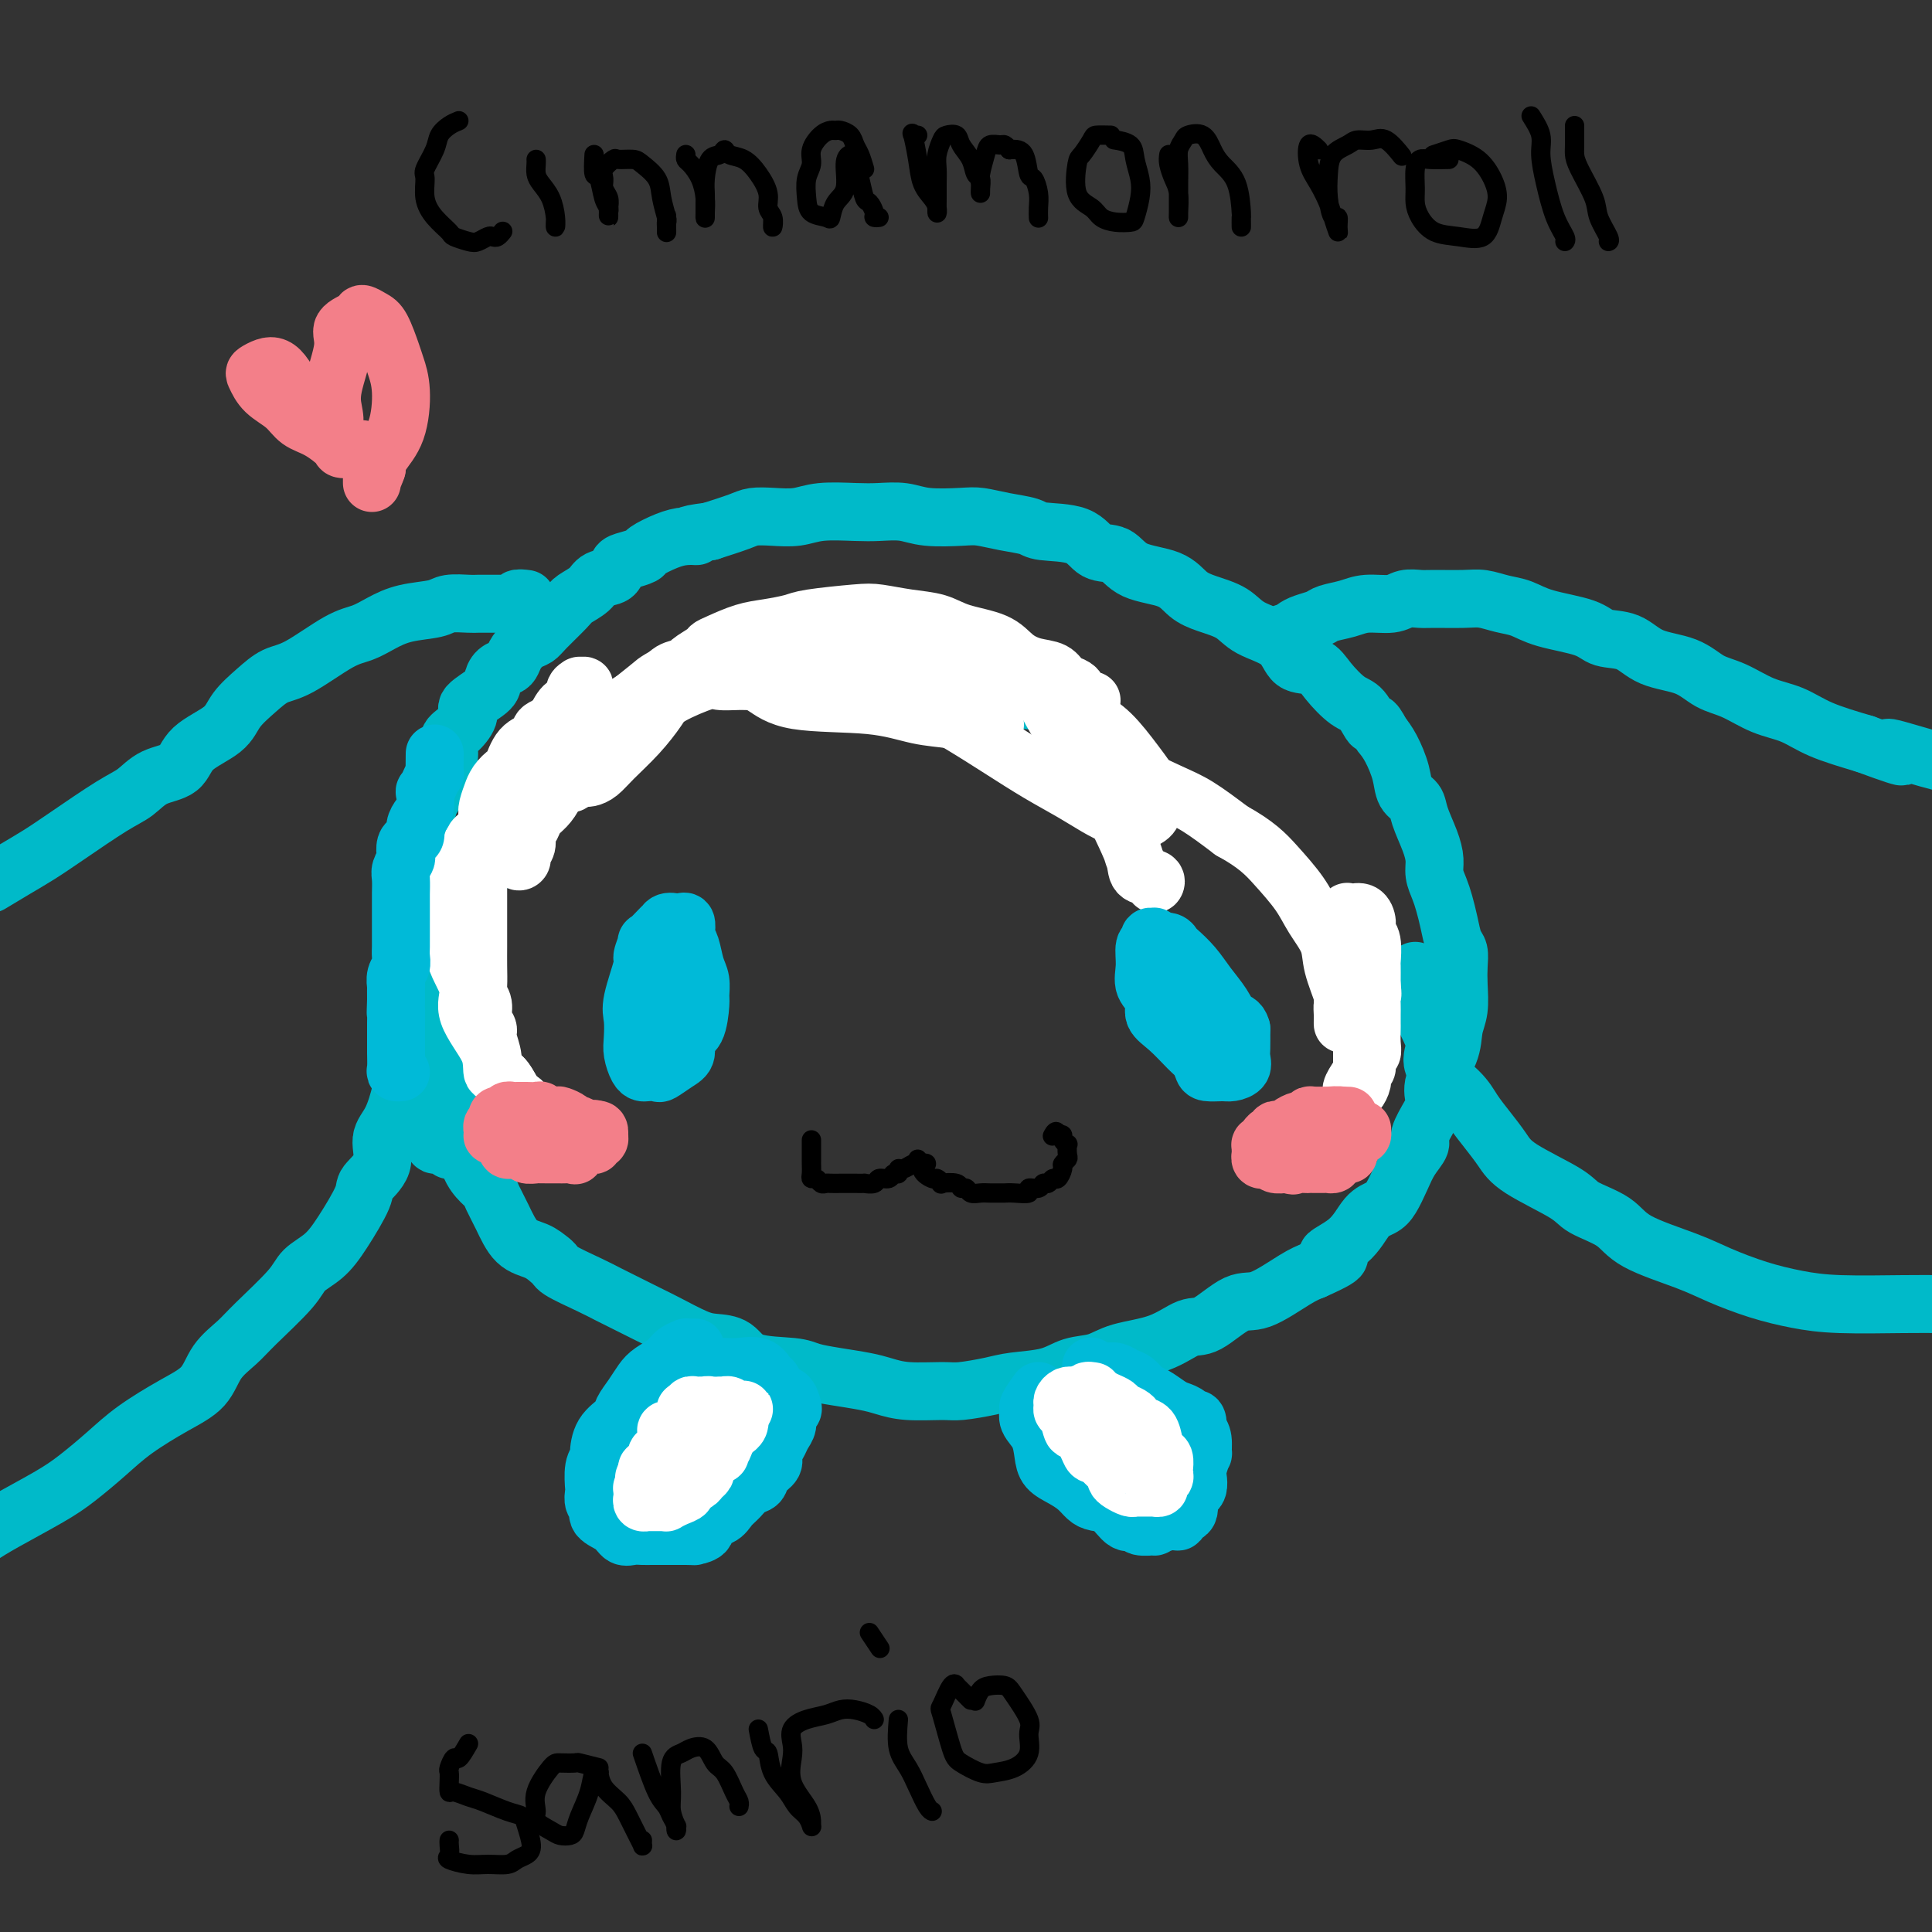 <svg viewBox='0 0 400 400' version='1.1' xmlns='http://www.w3.org/2000/svg' xmlns:xlink='http://www.w3.org/1999/xlink'><rect x="0" y="0" width="400" height="400" fill="#333333" stroke="none"/><g fill='none' stroke='#00BAC9' stroke-width='12' stroke-linecap='round' stroke-linejoin='round'><path d='M213,145c-1.648,-1.292 -3.295,-2.584 -4,-3c-0.705,-0.416 -0.466,0.042 -1,0c-0.534,-0.042 -1.841,-0.586 -3,-1c-1.159,-0.414 -2.169,-0.699 -3,-1c-0.831,-0.301 -1.482,-0.620 -2,-1c-0.518,-0.380 -0.904,-0.823 -2,-1c-1.096,-0.177 -2.903,-0.089 -4,0c-1.097,0.089 -1.484,0.177 -2,0c-0.516,-0.177 -1.163,-0.621 -2,-1c-0.837,-0.379 -1.866,-0.694 -3,-1c-1.134,-0.306 -2.374,-0.604 -3,-1c-0.626,-0.396 -0.637,-0.889 -2,-1c-1.363,-0.111 -4.079,0.159 -6,0c-1.921,-0.159 -3.048,-0.748 -4,-1c-0.952,-0.252 -1.728,-0.169 -4,0c-2.272,0.169 -6.039,0.423 -8,1c-1.961,0.577 -2.117,1.477 -3,2c-0.883,0.523 -2.494,0.669 -4,1c-1.506,0.331 -2.907,0.846 -4,1c-1.093,0.154 -1.878,-0.054 -3,0c-1.122,0.054 -2.580,0.371 -4,1c-1.420,0.629 -2.800,1.572 -4,2c-1.200,0.428 -2.218,0.341 -3,1c-0.782,0.659 -1.328,2.063 -2,3c-0.672,0.937 -1.469,1.406 -3,2c-1.531,0.594 -3.797,1.314 -5,2c-1.203,0.686 -1.344,1.339 -2,2c-0.656,0.661 -1.828,1.331 -3,2'/><path d='M120,153c-3.733,2.529 -2.064,1.851 -2,2c0.064,0.149 -1.477,1.123 -3,2c-1.523,0.877 -3.028,1.655 -4,3c-0.972,1.345 -1.412,3.255 -2,4c-0.588,0.745 -1.322,0.324 -2,1c-0.678,0.676 -1.298,2.449 -2,4c-0.702,1.551 -1.487,2.880 -2,4c-0.513,1.120 -0.753,2.030 -1,3c-0.247,0.970 -0.500,2.001 -1,3c-0.500,0.999 -1.247,1.968 -2,3c-0.753,1.032 -1.512,2.127 -2,4c-0.488,1.873 -0.705,4.523 -1,6c-0.295,1.477 -0.667,1.782 -1,3c-0.333,1.218 -0.625,3.350 -1,5c-0.375,1.650 -0.832,2.817 -1,4c-0.168,1.183 -0.046,2.382 0,4c0.046,1.618 0.016,3.654 0,5c-0.016,1.346 -0.017,2.001 0,3c0.017,0.999 0.051,2.342 0,4c-0.051,1.658 -0.187,3.633 0,5c0.187,1.367 0.697,2.127 1,3c0.303,0.873 0.400,1.858 1,3c0.600,1.142 1.704,2.440 2,4c0.296,1.560 -0.217,3.381 0,5c0.217,1.619 1.162,3.036 2,4c0.838,0.964 1.568,1.476 2,2c0.432,0.524 0.566,1.060 1,2c0.434,0.940 1.168,2.283 2,4c0.832,1.717 1.762,3.808 3,5c1.238,1.192 2.782,1.483 4,2c1.218,0.517 2.109,1.258 3,2'/><path d='M114,261c1.223,0.915 0.781,1.204 2,2c1.219,0.796 4.098,2.099 6,3c1.902,0.901 2.827,1.401 4,2c1.173,0.599 2.595,1.299 4,2c1.405,0.701 2.792,1.404 4,2c1.208,0.596 2.237,1.084 4,2c1.763,0.916 4.261,2.259 6,3c1.739,0.741 2.719,0.881 4,1c1.281,0.119 2.865,0.217 4,1c1.135,0.783 1.822,2.251 4,3c2.178,0.749 5.845,0.778 8,1c2.155,0.222 2.796,0.638 4,1c1.204,0.362 2.969,0.671 5,1c2.031,0.329 4.326,0.677 6,1c1.674,0.323 2.727,0.619 4,1c1.273,0.381 2.767,0.845 5,1c2.233,0.155 5.206,0.001 7,0c1.794,-0.001 2.411,0.150 4,0c1.589,-0.150 4.150,-0.603 6,-1c1.850,-0.397 2.987,-0.740 5,-1c2.013,-0.260 4.900,-0.438 7,-1c2.100,-0.562 3.412,-1.507 5,-2c1.588,-0.493 3.451,-0.535 5,-1c1.549,-0.465 2.784,-1.355 5,-2c2.216,-0.645 5.412,-1.045 8,-2c2.588,-0.955 4.569,-2.465 6,-3c1.431,-0.535 2.312,-0.094 4,-1c1.688,-0.906 4.185,-3.160 6,-4c1.815,-0.840 2.950,-0.264 5,-1c2.050,-0.736 5.014,-2.782 7,-4c1.986,-1.218 2.993,-1.609 4,-2'/><path d='M272,263c8.999,-3.975 3.997,-2.912 3,-3c-0.997,-0.088 2.012,-1.328 4,-3c1.988,-1.672 2.955,-3.777 4,-5c1.045,-1.223 2.169,-1.564 3,-2c0.831,-0.436 1.370,-0.969 2,-2c0.630,-1.031 1.352,-2.562 2,-4c0.648,-1.438 1.222,-2.782 2,-4c0.778,-1.218 1.761,-2.308 2,-3c0.239,-0.692 -0.265,-0.985 0,-2c0.265,-1.015 1.299,-2.754 2,-4c0.701,-1.246 1.067,-2.001 1,-3c-0.067,-0.999 -0.568,-2.241 0,-4c0.568,-1.759 2.205,-4.035 3,-6c0.795,-1.965 0.750,-3.619 1,-5c0.250,-1.381 0.796,-2.490 1,-4c0.204,-1.510 0.066,-3.421 0,-5c-0.066,-1.579 -0.059,-2.824 0,-4c0.059,-1.176 0.171,-2.282 0,-3c-0.171,-0.718 -0.624,-1.049 -1,-2c-0.376,-0.951 -0.675,-2.522 -1,-4c-0.325,-1.478 -0.678,-2.862 -1,-4c-0.322,-1.138 -0.615,-2.030 -1,-3c-0.385,-0.970 -0.861,-2.017 -1,-3c-0.139,-0.983 0.061,-1.900 0,-3c-0.061,-1.100 -0.383,-2.382 -1,-4c-0.617,-1.618 -1.530,-3.570 -2,-5c-0.470,-1.430 -0.496,-2.336 -1,-3c-0.504,-0.664 -1.486,-1.085 -2,-2c-0.514,-0.915 -0.562,-2.323 -1,-4c-0.438,-1.677 -1.268,-3.622 -2,-5c-0.732,-1.378 -1.366,-2.189 -2,-3'/><path d='M286,152c-1.912,-3.693 -1.693,-1.925 -2,-2c-0.307,-0.075 -1.139,-1.992 -2,-3c-0.861,-1.008 -1.750,-1.106 -3,-2c-1.250,-0.894 -2.862,-2.584 -4,-4c-1.138,-1.416 -1.800,-2.557 -3,-3c-1.200,-0.443 -2.936,-0.188 -4,-1c-1.064,-0.812 -1.457,-2.692 -3,-4c-1.543,-1.308 -4.236,-2.045 -6,-3c-1.764,-0.955 -2.597,-2.127 -4,-3c-1.403,-0.873 -3.375,-1.446 -5,-2c-1.625,-0.554 -2.903,-1.088 -4,-2c-1.097,-0.912 -2.011,-2.202 -4,-3c-1.989,-0.798 -5.051,-1.103 -7,-2c-1.949,-0.897 -2.785,-2.387 -4,-3c-1.215,-0.613 -2.809,-0.349 -4,-1c-1.191,-0.651 -1.978,-2.217 -4,-3c-2.022,-0.783 -5.279,-0.785 -7,-1c-1.721,-0.215 -1.905,-0.645 -3,-1c-1.095,-0.355 -3.099,-0.635 -5,-1c-1.901,-0.365 -3.698,-0.816 -5,-1c-1.302,-0.184 -2.109,-0.102 -4,0c-1.891,0.102 -4.865,0.222 -7,0c-2.135,-0.222 -3.431,-0.788 -5,-1c-1.569,-0.212 -3.413,-0.071 -5,0c-1.587,0.071 -2.918,0.071 -5,0c-2.082,-0.071 -4.915,-0.213 -7,0c-2.085,0.213 -3.423,0.781 -5,1c-1.577,0.219 -3.392,0.090 -5,0c-1.608,-0.090 -3.010,-0.140 -4,0c-0.990,0.140 -1.569,0.468 -3,1c-1.431,0.532 -3.716,1.266 -6,2'/><path d='M147,110c-6.794,0.854 -3.779,0.988 -3,1c0.779,0.012 -0.676,-0.099 -2,0c-1.324,0.099 -2.516,0.407 -4,1c-1.484,0.593 -3.260,1.472 -4,2c-0.740,0.528 -0.443,0.704 -1,1c-0.557,0.296 -1.968,0.712 -3,1c-1.032,0.288 -1.684,0.448 -2,1c-0.316,0.552 -0.295,1.497 -1,2c-0.705,0.503 -2.136,0.565 -3,1c-0.864,0.435 -1.162,1.244 -2,2c-0.838,0.756 -2.216,1.459 -3,2c-0.784,0.541 -0.973,0.921 -2,2c-1.027,1.079 -2.891,2.856 -4,4c-1.109,1.144 -1.462,1.655 -2,2c-0.538,0.345 -1.261,0.525 -2,1c-0.739,0.475 -1.494,1.244 -2,2c-0.506,0.756 -0.762,1.500 -1,2c-0.238,0.500 -0.457,0.757 -1,1c-0.543,0.243 -1.408,0.473 -2,1c-0.592,0.527 -0.910,1.353 -1,2c-0.090,0.647 0.049,1.117 -1,2c-1.049,0.883 -3.286,2.179 -4,3c-0.714,0.821 0.094,1.169 0,2c-0.094,0.831 -1.091,2.147 -2,3c-0.909,0.853 -1.731,1.244 -2,2c-0.269,0.756 0.016,1.878 0,3c-0.016,1.122 -0.333,2.245 -1,3c-0.667,0.755 -1.684,1.140 -2,2c-0.316,0.860 0.069,2.193 0,3c-0.069,0.807 -0.591,1.088 -1,2c-0.409,0.912 -0.704,2.456 -1,4'/><path d='M88,170c-0.726,3.227 -0.041,2.794 0,3c0.041,0.206 -0.563,1.051 -1,2c-0.437,0.949 -0.705,2.002 -1,3c-0.295,0.998 -0.615,1.942 -1,3c-0.385,1.058 -0.836,2.230 -1,3c-0.164,0.770 -0.043,1.136 0,2c0.043,0.864 0.008,2.225 0,3c-0.008,0.775 0.012,0.963 0,2c-0.012,1.037 -0.055,2.922 0,4c0.055,1.078 0.210,1.350 0,2c-0.210,0.650 -0.785,1.678 -1,3c-0.215,1.322 -0.071,2.939 0,4c0.071,1.061 0.070,1.568 0,2c-0.070,0.432 -0.207,0.789 0,2c0.207,1.211 0.759,3.274 1,5c0.241,1.726 0.173,3.113 0,4c-0.173,0.887 -0.449,1.272 0,2c0.449,0.728 1.622,1.799 2,3c0.378,1.201 -0.040,2.532 0,3c0.040,0.468 0.537,0.072 1,1c0.463,0.928 0.893,3.181 1,4c0.107,0.819 -0.108,0.204 0,1c0.108,0.796 0.541,3.001 1,4c0.459,0.999 0.946,0.790 1,1c0.054,0.210 -0.326,0.840 0,1c0.326,0.160 1.357,-0.149 2,0c0.643,0.149 0.898,0.757 1,1c0.102,0.243 0.051,0.122 0,0'/><path d='M109,124c-0.869,-0.113 -1.738,-0.227 -2,0c-0.262,0.227 0.083,0.793 0,1c-0.083,0.207 -0.593,0.055 -1,0c-0.407,-0.055 -0.712,-0.015 -1,0c-0.288,0.015 -0.560,0.003 -1,0c-0.440,-0.003 -1.049,0.002 -2,0c-0.951,-0.002 -2.245,-0.012 -3,0c-0.755,0.012 -0.971,0.048 -2,0c-1.029,-0.048 -2.872,-0.178 -4,0c-1.128,0.178 -1.540,0.663 -3,1c-1.460,0.337 -3.969,0.524 -6,1c-2.031,0.476 -3.586,1.239 -5,2c-1.414,0.761 -2.688,1.518 -4,2c-1.312,0.482 -2.663,0.687 -5,2c-2.337,1.313 -5.662,3.733 -8,5c-2.338,1.267 -3.691,1.380 -5,2c-1.309,0.620 -2.575,1.745 -4,3c-1.425,1.255 -3.010,2.639 -4,4c-0.990,1.361 -1.384,2.700 -3,4c-1.616,1.300 -4.454,2.561 -6,4c-1.546,1.439 -1.798,3.056 -3,4c-1.202,0.944 -3.352,1.214 -5,2c-1.648,0.786 -2.792,2.086 -4,3c-1.208,0.914 -2.478,1.441 -5,3c-2.522,1.559 -6.294,4.150 -9,6c-2.706,1.850 -4.344,2.960 -6,4c-1.656,1.040 -3.330,2.012 -5,3c-1.670,0.988 -3.335,1.994 -5,3'/><path d='M87,209c-0.446,1.644 -0.892,3.287 -1,4c-0.108,0.713 0.124,0.494 0,1c-0.124,0.506 -0.602,1.736 -1,3c-0.398,1.264 -0.717,2.560 -1,4c-0.283,1.440 -0.532,3.023 -1,5c-0.468,1.977 -1.156,4.349 -2,6c-0.844,1.651 -1.846,2.580 -2,4c-0.154,1.420 0.540,3.332 0,5c-0.540,1.668 -2.312,3.093 -3,4c-0.688,0.907 -0.291,1.296 -1,3c-0.709,1.704 -2.525,4.725 -4,7c-1.475,2.275 -2.609,3.805 -4,5c-1.391,1.195 -3.037,2.054 -4,3c-0.963,0.946 -1.242,1.978 -3,4c-1.758,2.022 -4.995,5.032 -7,7c-2.005,1.968 -2.780,2.892 -4,4c-1.220,1.108 -2.887,2.399 -4,4c-1.113,1.601 -1.672,3.513 -3,5c-1.328,1.487 -3.424,2.549 -6,4c-2.576,1.451 -5.630,3.291 -8,5c-2.370,1.709 -4.055,3.287 -6,5c-1.945,1.713 -4.150,3.562 -6,5c-1.850,1.438 -3.344,2.464 -6,4c-2.656,1.536 -6.473,3.582 -9,5c-2.527,1.418 -3.763,2.209 -5,3'/><path d='M266,131c-0.093,0.512 -0.187,1.024 0,1c0.187,-0.024 0.653,-0.584 1,-1c0.347,-0.416 0.574,-0.689 1,-1c0.426,-0.311 1.049,-0.662 2,-1c0.951,-0.338 2.229,-0.664 3,-1c0.771,-0.336 1.035,-0.682 2,-1c0.965,-0.318 2.632,-0.607 4,-1c1.368,-0.393 2.435,-0.890 4,-1c1.565,-0.110 3.626,0.167 5,0c1.374,-0.167 2.061,-0.778 3,-1c0.939,-0.222 2.130,-0.056 3,0c0.870,0.056 1.418,0.003 3,0c1.582,-0.003 4.197,0.044 6,0c1.803,-0.044 2.794,-0.178 4,0c1.206,0.178 2.628,0.668 4,1c1.372,0.332 2.695,0.507 4,1c1.305,0.493 2.593,1.305 5,2c2.407,0.695 5.931,1.273 8,2c2.069,0.727 2.681,1.602 4,2c1.319,0.398 3.345,0.318 5,1c1.655,0.682 2.941,2.126 5,3c2.059,0.874 4.892,1.178 7,2c2.108,0.822 3.491,2.163 5,3c1.509,0.837 3.145,1.172 5,2c1.855,0.828 3.930,2.150 6,3c2.070,0.850 4.134,1.229 6,2c1.866,0.771 3.533,1.935 6,3c2.467,1.065 5.733,2.033 9,3'/><path d='M386,154c13.024,4.786 6.083,1.750 5,1c-1.083,-0.750 3.690,0.786 8,2c4.310,1.214 8.155,2.107 12,3'/><path d='M293,201c0.034,1.244 0.068,2.489 0,3c-0.068,0.511 -0.238,0.289 0,0c0.238,-0.289 0.882,-0.645 1,0c0.118,0.645 -0.292,2.290 0,4c0.292,1.710 1.285,3.486 2,5c0.715,1.514 1.153,2.768 1,4c-0.153,1.232 -0.897,2.444 0,4c0.897,1.556 3.434,3.457 5,5c1.566,1.543 2.160,2.727 3,4c0.840,1.273 1.926,2.634 3,4c1.074,1.366 2.136,2.738 3,4c0.864,1.262 1.530,2.413 4,4c2.470,1.587 6.743,3.611 9,5c2.257,1.389 2.498,2.142 4,3c1.502,0.858 4.265,1.819 6,3c1.735,1.181 2.443,2.582 5,4c2.557,1.418 6.963,2.853 10,4c3.037,1.147 4.705,2.006 7,3c2.295,0.994 5.217,2.123 8,3c2.783,0.877 5.426,1.503 8,2c2.574,0.497 5.078,0.865 9,1c3.922,0.135 9.264,0.039 13,0c3.736,-0.039 5.868,-0.019 8,0'/></g>
<g fill='none' stroke='#FFFFFF' stroke-width='12' stroke-linecap='round' stroke-linejoin='round'><path d='M226,145c-1.285,-0.336 -2.569,-0.671 -3,-1c-0.431,-0.329 -0.008,-0.651 0,-1c0.008,-0.349 -0.399,-0.725 -1,-1c-0.601,-0.275 -1.396,-0.448 -2,-1c-0.604,-0.552 -1.018,-1.485 -2,-2c-0.982,-0.515 -2.533,-0.614 -4,-1c-1.467,-0.386 -2.852,-1.059 -4,-2c-1.148,-0.941 -2.061,-2.151 -4,-3c-1.939,-0.849 -4.905,-1.339 -7,-2c-2.095,-0.661 -3.321,-1.495 -5,-2c-1.679,-0.505 -3.812,-0.682 -6,-1c-2.188,-0.318 -4.429,-0.775 -6,-1c-1.571,-0.225 -2.470,-0.216 -5,0c-2.530,0.216 -6.691,0.639 -9,1c-2.309,0.361 -2.766,0.660 -4,1c-1.234,0.340 -3.246,0.720 -5,1c-1.754,0.280 -3.252,0.460 -5,1c-1.748,0.540 -3.748,1.440 -5,2c-1.252,0.560 -1.757,0.779 -2,1c-0.243,0.221 -0.225,0.444 -1,1c-0.775,0.556 -2.343,1.443 -3,2c-0.657,0.557 -0.403,0.782 -1,1c-0.597,0.218 -2.047,0.429 -3,1c-0.953,0.571 -1.411,1.501 -2,2c-0.589,0.499 -1.310,0.567 -2,1c-0.690,0.433 -1.350,1.229 -2,2c-0.650,0.771 -1.290,1.515 -2,2c-0.710,0.485 -1.488,0.710 -2,1c-0.512,0.290 -0.756,0.645 -1,1'/><path d='M128,148c-3.318,2.242 -1.112,0.348 -1,0c0.112,-0.348 -1.871,0.849 -3,2c-1.129,1.151 -1.405,2.254 -2,3c-0.595,0.746 -1.510,1.134 -2,2c-0.490,0.866 -0.555,2.210 -1,3c-0.445,0.790 -1.271,1.027 -2,2c-0.729,0.973 -1.362,2.684 -2,4c-0.638,1.316 -1.280,2.239 -2,3c-0.720,0.761 -1.517,1.359 -2,2c-0.483,0.641 -0.650,1.323 -1,2c-0.350,0.677 -0.882,1.347 -1,2c-0.118,0.653 0.177,1.288 0,2c-0.177,0.712 -0.825,1.500 -1,2c-0.175,0.500 0.124,0.710 0,1c-0.124,0.290 -0.672,0.658 -1,0c-0.328,-0.658 -0.436,-2.343 0,-4c0.436,-1.657 1.418,-3.287 2,-5c0.582,-1.713 0.765,-3.508 1,-5c0.235,-1.492 0.520,-2.679 1,-4c0.480,-1.321 1.153,-2.774 2,-5c0.847,-2.226 1.869,-5.223 3,-7c1.131,-1.777 2.371,-2.333 3,-3c0.629,-0.667 0.648,-1.445 1,-2c0.352,-0.555 1.038,-0.888 1,-1c-0.038,-0.112 -0.801,-0.004 -1,0c-0.199,0.004 0.165,-0.096 0,0c-0.165,0.096 -0.859,0.386 -1,1c-0.141,0.614 0.270,1.550 0,2c-0.270,0.450 -1.220,0.414 -2,1c-0.780,0.586 -1.390,1.793 -2,3'/><path d='M115,149c-1.588,1.430 -2.557,1.506 -3,2c-0.443,0.494 -0.360,1.406 -1,2c-0.640,0.594 -2.004,0.871 -3,2c-0.996,1.129 -1.625,3.109 -2,4c-0.375,0.891 -0.497,0.694 -1,1c-0.503,0.306 -1.389,1.117 -2,2c-0.611,0.883 -0.948,1.838 -1,2c-0.052,0.162 0.179,-0.468 0,0c-0.179,0.468 -0.770,2.035 -1,3c-0.230,0.965 -0.100,1.330 0,2c0.100,0.670 0.170,1.647 0,3c-0.170,1.353 -0.582,3.083 -1,4c-0.418,0.917 -0.844,1.019 -1,2c-0.156,0.981 -0.042,2.839 0,4c0.042,1.161 0.011,1.626 0,2c-0.011,0.374 -0.003,0.658 0,2c0.003,1.342 0.001,3.742 0,5c-0.001,1.258 -0.001,1.373 0,2c0.001,0.627 0.004,1.767 0,3c-0.004,1.233 -0.016,2.561 0,4c0.016,1.439 0.061,2.991 0,4c-0.061,1.009 -0.228,1.476 0,2c0.228,0.524 0.850,1.105 1,2c0.150,0.895 -0.172,2.103 0,3c0.172,0.897 0.837,1.481 1,2c0.163,0.519 -0.175,0.972 0,2c0.175,1.028 0.862,2.632 1,4c0.138,1.368 -0.272,2.501 0,3c0.272,0.499 1.227,0.365 2,1c0.773,0.635 1.364,2.039 2,3c0.636,0.961 1.318,1.481 2,2'/><path d='M108,228c1.029,1.352 0.603,1.734 1,2c0.397,0.266 1.617,0.418 2,1c0.383,0.582 -0.071,1.594 0,2c0.071,0.406 0.668,0.205 1,0c0.332,-0.205 0.399,-0.415 0,-1c-0.399,-0.585 -1.263,-1.545 -2,-2c-0.737,-0.455 -1.346,-0.404 -2,-1c-0.654,-0.596 -1.354,-1.838 -2,-3c-0.646,-1.162 -1.240,-2.242 -2,-3c-0.760,-0.758 -1.687,-1.194 -2,-2c-0.313,-0.806 -0.011,-1.984 -1,-4c-0.989,-2.016 -3.270,-4.871 -4,-7c-0.730,-2.129 0.091,-3.532 0,-5c-0.091,-1.468 -1.095,-3.002 -2,-5c-0.905,-1.998 -1.711,-4.462 -2,-6c-0.289,-1.538 -0.063,-2.152 0,-3c0.063,-0.848 -0.039,-1.931 0,-3c0.039,-1.069 0.217,-2.123 0,-3c-0.217,-0.877 -0.829,-1.577 0,-3c0.829,-1.423 3.100,-3.567 4,-5c0.900,-1.433 0.428,-2.153 1,-3c0.572,-0.847 2.189,-1.819 3,-3c0.811,-1.181 0.815,-2.571 2,-4c1.185,-1.429 3.552,-2.898 5,-4c1.448,-1.102 1.976,-1.837 3,-3c1.024,-1.163 2.542,-2.755 4,-4c1.458,-1.245 2.854,-2.143 4,-3c1.146,-0.857 2.042,-1.673 4,-3c1.958,-1.327 4.979,-3.163 8,-5'/><path d='M131,145c5.282,-4.192 4.487,-3.673 5,-4c0.513,-0.327 2.335,-1.499 4,-2c1.665,-0.501 3.173,-0.331 5,-1c1.827,-0.669 3.972,-2.177 6,-3c2.028,-0.823 3.939,-0.962 6,-1c2.061,-0.038 4.270,0.024 6,0c1.730,-0.024 2.980,-0.133 5,0c2.020,0.133 4.811,0.510 7,1c2.189,0.490 3.776,1.094 6,2c2.224,0.906 5.086,2.112 7,3c1.914,0.888 2.880,1.456 4,2c1.120,0.544 2.395,1.064 4,2c1.605,0.936 3.538,2.289 5,3c1.462,0.711 2.451,0.780 3,1c0.549,0.220 0.659,0.592 1,1c0.341,0.408 0.912,0.854 1,1c0.088,0.146 -0.309,-0.007 -1,0c-0.691,0.007 -1.678,0.172 -3,0c-1.322,-0.172 -2.978,-0.683 -5,-1c-2.022,-0.317 -4.408,-0.441 -7,-1c-2.592,-0.559 -5.389,-1.553 -10,-2c-4.611,-0.447 -11.034,-0.348 -15,-1c-3.966,-0.652 -5.473,-2.055 -7,-3c-1.527,-0.945 -3.073,-1.431 -4,-2c-0.927,-0.569 -1.235,-1.221 -1,-2c0.235,-0.779 1.012,-1.685 2,-2c0.988,-0.315 2.187,-0.037 6,0c3.813,0.037 10.238,-0.165 15,0c4.762,0.165 7.859,0.698 11,1c3.141,0.302 6.326,0.372 10,1c3.674,0.628 7.837,1.814 12,3'/><path d='M209,141c9.821,1.255 7.375,1.894 8,3c0.625,1.106 4.322,2.680 7,4c2.678,1.320 4.338,2.384 6,4c1.662,1.616 3.327,3.782 5,6c1.673,2.218 3.354,4.487 4,6c0.646,1.513 0.256,2.271 0,3c-0.256,0.729 -0.380,1.431 -1,2c-0.620,0.569 -1.738,1.007 -3,1c-1.262,-0.007 -2.670,-0.458 -4,-1c-1.330,-0.542 -2.582,-1.175 -4,-2c-1.418,-0.825 -3.002,-1.841 -5,-3c-1.998,-1.159 -4.410,-2.462 -7,-4c-2.590,-1.538 -5.357,-3.312 -8,-5c-2.643,-1.688 -5.160,-3.288 -8,-5c-2.840,-1.712 -6.001,-3.534 -9,-5c-2.999,-1.466 -5.835,-2.575 -8,-3c-2.165,-0.425 -3.660,-0.167 -6,0c-2.340,0.167 -5.527,0.241 -8,0c-2.473,-0.241 -4.233,-0.799 -6,-1c-1.767,-0.201 -3.541,-0.044 -5,0c-1.459,0.044 -2.602,-0.023 -4,0c-1.398,0.023 -3.051,0.136 -4,0c-0.949,-0.136 -1.195,-0.522 -3,0c-1.805,0.522 -5.169,1.950 -7,3c-1.831,1.050 -2.129,1.721 -3,3c-0.871,1.279 -2.313,3.166 -4,5c-1.687,1.834 -3.618,3.616 -5,5c-1.382,1.384 -2.216,2.371 -3,3c-0.784,0.629 -1.519,0.900 -2,1c-0.481,0.100 -0.709,0.029 -1,0c-0.291,-0.029 -0.646,-0.014 -1,0'/><path d='M120,161c-3.887,2.848 -0.606,-0.032 1,-2c1.606,-1.968 1.535,-3.024 3,-5c1.465,-1.976 4.464,-4.870 7,-7c2.536,-2.130 4.608,-3.494 9,-5c4.392,-1.506 11.105,-3.153 16,-4c4.895,-0.847 7.973,-0.894 12,-1c4.027,-0.106 9.003,-0.270 13,0c3.997,0.270 7.014,0.975 10,1c2.986,0.025 5.942,-0.631 10,0c4.058,0.631 9.219,2.549 12,4c2.781,1.451 3.182,2.436 4,4c0.818,1.564 2.053,3.708 3,5c0.947,1.292 1.606,1.731 3,4c1.394,2.269 3.523,6.366 5,9c1.477,2.634 2.302,3.804 3,5c0.698,1.196 1.269,2.416 2,4c0.731,1.584 1.622,3.530 2,5c0.378,1.470 0.244,2.463 1,3c0.756,0.537 2.403,0.618 3,1c0.597,0.382 0.144,1.064 0,1c-0.144,-0.064 0.021,-0.873 0,-1c-0.021,-0.127 -0.228,0.429 -1,0c-0.772,-0.429 -2.109,-1.844 -3,-4c-0.891,-2.156 -1.337,-5.053 -2,-7c-0.663,-1.947 -1.543,-2.943 -2,-4c-0.457,-1.057 -0.491,-2.174 0,-3c0.491,-0.826 1.507,-1.359 2,-2c0.493,-0.641 0.462,-1.388 2,-1c1.538,0.388 4.645,1.912 7,3c2.355,1.088 3.959,1.739 6,3c2.041,1.261 4.521,3.130 7,5'/><path d='M255,172c5.175,2.832 7.111,4.912 9,7c1.889,2.088 3.729,4.184 5,6c1.271,1.816 1.973,3.350 3,5c1.027,1.650 2.380,3.414 3,5c0.620,1.586 0.506,2.994 1,5c0.494,2.006 1.597,4.612 2,6c0.403,1.388 0.108,1.560 0,2c-0.108,0.440 -0.029,1.148 0,2c0.029,0.852 0.008,1.847 0,2c-0.008,0.153 -0.002,-0.537 0,-1c0.002,-0.463 0.000,-0.699 0,-1c-0.000,-0.301 0.000,-0.666 0,-2c-0.000,-1.334 -0.001,-3.636 0,-5c0.001,-1.364 0.004,-1.789 0,-3c-0.004,-1.211 -0.015,-3.208 0,-4c0.015,-0.792 0.056,-0.380 0,-1c-0.056,-0.620 -0.209,-2.271 0,-3c0.209,-0.729 0.780,-0.537 1,-1c0.220,-0.463 0.087,-1.582 0,-2c-0.087,-0.418 -0.130,-0.133 0,0c0.130,0.133 0.431,0.116 1,0c0.569,-0.116 1.406,-0.332 2,0c0.594,0.332 0.944,1.210 1,2c0.056,0.790 -0.181,1.490 0,2c0.181,0.510 0.781,0.830 1,2c0.219,1.170 0.059,3.190 0,4c-0.059,0.810 -0.016,0.410 0,1c0.016,0.590 0.005,2.168 0,3c-0.005,0.832 -0.002,0.916 0,1'/><path d='M284,204c0.309,2.676 0.083,1.867 0,2c-0.083,0.133 -0.023,1.208 0,2c0.023,0.792 0.007,1.301 0,2c-0.007,0.699 -0.006,1.586 0,2c0.006,0.414 0.016,0.353 0,1c-0.016,0.647 -0.059,2.003 0,3c0.059,0.997 0.218,1.637 0,2c-0.218,0.363 -0.815,0.450 -1,1c-0.185,0.550 0.041,1.561 0,2c-0.041,0.439 -0.351,0.304 -1,1c-0.649,0.696 -1.639,2.222 -2,3c-0.361,0.778 -0.094,0.809 0,1c0.094,0.191 0.015,0.543 0,1c-0.015,0.457 0.034,1.021 0,1c-0.034,-0.021 -0.153,-0.625 0,-1c0.153,-0.375 0.577,-0.522 1,-1c0.423,-0.478 0.845,-1.288 1,-2c0.155,-0.712 0.041,-1.325 0,-2c-0.041,-0.675 -0.011,-1.410 0,-2c0.011,-0.590 0.003,-1.034 0,-2c-0.003,-0.966 -0.001,-2.452 0,-3c0.001,-0.548 0.000,-0.156 0,0c-0.000,0.156 -0.000,0.078 0,0'/></g>
<g fill='none' stroke='#00BAD8' stroke-width='12' stroke-linecap='round' stroke-linejoin='round'><path d='M137,192c-1.303,1.356 -2.605,2.712 -3,3c-0.395,0.288 0.118,-0.493 0,0c-0.118,0.493 -0.869,2.260 -1,3c-0.131,0.740 0.356,0.452 0,2c-0.356,1.548 -1.557,4.933 -2,7c-0.443,2.067 -0.130,2.817 0,4c0.130,1.183 0.075,2.801 0,4c-0.075,1.199 -0.171,1.981 0,3c0.171,1.019 0.607,2.275 1,3c0.393,0.725 0.741,0.920 1,1c0.259,0.080 0.427,0.045 1,0c0.573,-0.045 1.549,-0.100 2,0c0.451,0.100 0.376,0.353 1,0c0.624,-0.353 1.947,-1.313 3,-2c1.053,-0.687 1.837,-1.099 2,-2c0.163,-0.901 -0.295,-2.289 0,-3c0.295,-0.711 1.344,-0.744 2,-2c0.656,-1.256 0.919,-3.733 1,-5c0.081,-1.267 -0.021,-1.324 0,-2c0.021,-0.676 0.163,-1.973 0,-3c-0.163,-1.027 -0.631,-1.785 -1,-3c-0.369,-1.215 -0.638,-2.886 -1,-4c-0.362,-1.114 -0.817,-1.671 -1,-2c-0.183,-0.329 -0.094,-0.429 0,-1c0.094,-0.571 0.194,-1.611 0,-2c-0.194,-0.389 -0.681,-0.125 -1,0c-0.319,0.125 -0.471,0.111 -1,0c-0.529,-0.111 -1.437,-0.317 -2,0c-0.563,0.317 -0.782,1.159 -1,2'/><path d='M137,193c-0.951,0.353 -0.829,1.235 -1,2c-0.171,0.765 -0.634,1.413 -1,3c-0.366,1.587 -0.634,4.114 -1,6c-0.366,1.886 -0.831,3.132 -1,4c-0.169,0.868 -0.042,1.357 0,2c0.042,0.643 0.000,1.442 0,2c-0.000,0.558 0.041,0.877 0,1c-0.041,0.123 -0.165,0.049 0,0c0.165,-0.049 0.619,-0.072 1,0c0.381,0.072 0.691,0.241 1,0c0.309,-0.241 0.619,-0.891 1,-2c0.381,-1.109 0.834,-2.676 1,-4c0.166,-1.324 0.044,-2.407 0,-3c-0.044,-0.593 -0.012,-0.698 0,-1c0.012,-0.302 0.003,-0.801 0,-1c-0.003,-0.199 -0.002,-0.100 0,0'/><path d='M250,212c0.116,-0.671 0.231,-1.341 0,-2c-0.231,-0.659 -0.810,-1.306 -1,-2c-0.190,-0.694 0.009,-1.433 0,-2c-0.009,-0.567 -0.226,-0.960 -1,-2c-0.774,-1.040 -2.106,-2.727 -3,-4c-0.894,-1.273 -1.349,-2.130 -2,-3c-0.651,-0.870 -1.499,-1.751 -2,-2c-0.501,-0.249 -0.655,0.133 -1,0c-0.345,-0.133 -0.881,-0.781 -1,-1c-0.119,-0.219 0.179,-0.008 0,0c-0.179,0.008 -0.835,-0.185 -1,0c-0.165,0.185 0.160,0.748 0,1c-0.160,0.252 -0.805,0.192 -1,1c-0.195,0.808 0.061,2.483 0,4c-0.061,1.517 -0.437,2.875 0,4c0.437,1.125 1.689,2.016 2,3c0.311,0.984 -0.320,2.060 0,3c0.320,0.940 1.589,1.744 3,3c1.411,1.256 2.962,2.963 4,4c1.038,1.037 1.562,1.403 2,2c0.438,0.597 0.790,1.426 1,2c0.210,0.574 0.277,0.894 1,1c0.723,0.106 2.103,-0.000 3,0c0.897,0.000 1.312,0.108 2,0c0.688,-0.108 1.648,-0.431 2,-1c0.352,-0.569 0.095,-1.384 0,-2c-0.095,-0.616 -0.027,-1.033 0,-2c0.027,-0.967 0.014,-2.483 0,-4'/><path d='M257,213c-0.371,-1.559 -1.297,-1.458 -2,-2c-0.703,-0.542 -1.183,-1.728 -2,-3c-0.817,-1.272 -1.972,-2.632 -3,-4c-1.028,-1.368 -1.928,-2.745 -3,-4c-1.072,-1.255 -2.315,-2.389 -3,-3c-0.685,-0.611 -0.811,-0.700 -1,-1c-0.189,-0.300 -0.443,-0.813 -1,-1c-0.557,-0.187 -1.419,-0.050 -2,0c-0.581,0.050 -0.881,0.013 -1,0c-0.119,-0.013 -0.058,-0.000 0,1c0.058,1.000 0.114,2.989 0,4c-0.114,1.011 -0.398,1.044 0,2c0.398,0.956 1.480,2.833 2,4c0.520,1.167 0.480,1.622 1,2c0.520,0.378 1.602,0.679 2,0c0.398,-0.679 0.114,-2.337 0,-3c-0.114,-0.663 -0.057,-0.332 0,0'/></g>
<g fill='none' stroke='#000000' stroke-width='4' stroke-linecap='round' stroke-linejoin='round'><path d='M168,236c-0.000,0.333 -0.000,0.666 0,1c0.000,0.334 0.000,0.670 0,1c-0.000,0.330 -0.001,0.653 0,1c0.001,0.347 0.003,0.719 0,1c-0.003,0.281 -0.012,0.471 0,1c0.012,0.529 0.045,1.396 0,2c-0.045,0.604 -0.168,0.947 0,1c0.168,0.053 0.626,-0.182 1,0c0.374,0.182 0.663,0.781 1,1c0.337,0.219 0.723,0.059 1,0c0.277,-0.059 0.446,-0.016 1,0c0.554,0.016 1.491,0.004 2,0c0.509,-0.004 0.588,0.000 1,0c0.412,-0.000 1.156,-0.004 2,0c0.844,0.004 1.788,0.016 2,0c0.212,-0.016 -0.308,-0.061 0,0c0.308,0.061 1.446,0.228 2,0c0.554,-0.228 0.526,-0.850 1,-1c0.474,-0.150 1.449,0.171 2,0c0.551,-0.171 0.676,-0.834 1,-1c0.324,-0.166 0.847,0.165 1,0c0.153,-0.165 -0.064,-0.828 0,-1c0.064,-0.172 0.409,0.146 1,0c0.591,-0.146 1.426,-0.754 2,-1c0.574,-0.246 0.886,-0.128 1,0c0.114,0.128 0.031,0.265 0,0c-0.031,-0.265 -0.009,-0.933 0,-1c0.009,-0.067 0.004,0.466 0,1'/><path d='M190,241c3.210,-0.518 1.236,0.187 1,1c-0.236,0.813 1.268,1.733 2,2c0.732,0.267 0.693,-0.121 1,0c0.307,0.121 0.961,0.749 1,1c0.039,0.251 -0.537,0.124 0,0c0.537,-0.124 2.188,-0.243 3,0c0.812,0.243 0.783,0.850 1,1c0.217,0.150 0.678,-0.156 1,0c0.322,0.156 0.506,0.774 1,1c0.494,0.226 1.300,0.060 2,0c0.700,-0.060 1.296,-0.015 2,0c0.704,0.015 1.518,-0.000 2,0c0.482,0.000 0.633,0.015 1,0c0.367,-0.015 0.949,-0.061 2,0c1.051,0.061 2.572,0.228 3,0c0.428,-0.228 -0.236,-0.850 0,-1c0.236,-0.150 1.372,0.172 2,0c0.628,-0.172 0.747,-0.837 1,-1c0.253,-0.163 0.641,0.178 1,0c0.359,-0.178 0.688,-0.874 1,-1c0.312,-0.126 0.605,0.318 1,0c0.395,-0.318 0.890,-1.399 1,-2c0.110,-0.601 -0.166,-0.720 0,-1c0.166,-0.280 0.772,-0.719 1,-1c0.228,-0.281 0.076,-0.405 0,-1c-0.076,-0.595 -0.076,-1.662 0,-2c0.076,-0.338 0.226,0.054 0,0c-0.226,-0.054 -0.830,-0.553 -1,-1c-0.170,-0.447 0.094,-0.842 0,-1c-0.094,-0.158 -0.547,-0.079 -1,0'/><path d='M219,235c-0.222,-1.400 -0.778,-0.400 -1,0c-0.222,0.400 -0.111,0.200 0,0'/><path d='M95,25c-0.633,0.257 -1.265,0.514 -2,1c-0.735,0.486 -1.571,1.200 -2,2c-0.429,0.800 -0.450,1.687 -1,3c-0.550,1.313 -1.629,3.052 -2,4c-0.371,0.948 -0.035,1.104 0,2c0.035,0.896 -0.229,2.531 0,4c0.229,1.469 0.953,2.773 2,4c1.047,1.227 2.417,2.378 3,3c0.583,0.622 0.380,0.716 1,1c0.620,0.284 2.064,0.756 3,1c0.936,0.244 1.365,0.258 2,0c0.635,-0.258 1.477,-0.787 2,-1c0.523,-0.213 0.728,-0.109 1,0c0.272,0.109 0.612,0.222 1,0c0.388,-0.222 0.825,-0.778 1,-1c0.175,-0.222 0.087,-0.111 0,0'/><path d='M111,33c0.016,0.240 0.033,0.480 0,1c-0.033,0.520 -0.114,1.321 0,2c0.114,0.679 0.423,1.236 1,2c0.577,0.764 1.423,1.735 2,3c0.577,1.265 0.887,2.824 1,4c0.113,1.176 0.030,1.971 0,2c-0.030,0.029 -0.009,-0.706 0,-1c0.009,-0.294 0.004,-0.147 0,0'/><path d='M123,32c-0.091,1.684 -0.182,3.368 0,4c0.182,0.632 0.637,0.212 1,1c0.363,0.788 0.633,2.782 1,4c0.367,1.218 0.830,1.659 1,2c0.170,0.341 0.047,0.583 0,1c-0.047,0.417 -0.016,1.010 0,1c0.016,-0.010 0.019,-0.622 0,-1c-0.019,-0.378 -0.060,-0.524 0,-1c0.060,-0.476 0.219,-1.284 0,-2c-0.219,-0.716 -0.818,-1.340 -1,-2c-0.182,-0.660 0.052,-1.354 0,-2c-0.052,-0.646 -0.391,-1.243 0,-2c0.391,-0.757 1.513,-1.673 2,-2c0.487,-0.327 0.340,-0.066 1,0c0.660,0.066 2.128,-0.063 3,0c0.872,0.063 1.148,0.318 2,1c0.852,0.682 2.281,1.792 3,3c0.719,1.208 0.729,2.512 1,4c0.271,1.488 0.805,3.158 1,4c0.195,0.842 0.052,0.856 0,1c-0.052,0.144 -0.014,0.417 0,1c0.014,0.583 0.004,1.476 0,1c-0.004,-0.476 -0.001,-2.320 0,-3c0.001,-0.680 0.000,-0.194 0,0c-0.000,0.194 -0.000,0.097 0,0'/><path d='M142,32c-0.061,0.373 -0.121,0.747 0,1c0.121,0.253 0.425,0.386 1,1c0.575,0.614 1.422,1.710 2,3c0.578,1.290 0.887,2.775 1,4c0.113,1.225 0.030,2.191 0,3c-0.030,0.809 -0.006,1.460 0,1c0.006,-0.460 -0.006,-2.031 0,-3c0.006,-0.969 0.029,-1.336 0,-2c-0.029,-0.664 -0.112,-1.625 0,-3c0.112,-1.375 0.417,-3.166 1,-4c0.583,-0.834 1.444,-0.713 2,-1c0.556,-0.287 0.808,-0.982 1,-1c0.192,-0.018 0.323,0.642 1,1c0.677,0.358 1.898,0.413 3,1c1.102,0.587 2.085,1.707 3,3c0.915,1.293 1.762,2.760 2,4c0.238,1.240 -0.132,2.251 0,3c0.132,0.749 0.768,1.234 1,2c0.232,0.766 0.062,1.814 0,2c-0.062,0.186 -0.017,-0.488 0,-1c0.017,-0.512 0.005,-0.860 0,-1c-0.005,-0.140 -0.002,-0.070 0,0'/><path d='M179,35c-0.325,-1.094 -0.651,-2.188 -1,-3c-0.349,-0.812 -0.723,-1.342 -1,-2c-0.277,-0.658 -0.458,-1.443 -1,-2c-0.542,-0.557 -1.445,-0.887 -2,-1c-0.555,-0.113 -0.760,-0.011 -1,0c-0.240,0.011 -0.513,-0.070 -1,0c-0.487,0.070 -1.189,0.290 -2,1c-0.811,0.710 -1.733,1.910 -2,3c-0.267,1.090 0.121,2.071 0,3c-0.121,0.929 -0.751,1.807 -1,3c-0.249,1.193 -0.118,2.703 0,4c0.118,1.297 0.221,2.383 1,3c0.779,0.617 2.232,0.765 3,1c0.768,0.235 0.849,0.557 1,0c0.151,-0.557 0.370,-1.992 1,-3c0.630,-1.008 1.671,-1.590 2,-3c0.329,-1.410 -0.052,-3.649 0,-5c0.052,-1.351 0.539,-1.815 1,-2c0.461,-0.185 0.897,-0.090 1,0c0.103,0.090 -0.126,0.174 0,1c0.126,0.826 0.607,2.393 1,4c0.393,1.607 0.697,3.254 1,4c0.303,0.746 0.603,0.592 1,1c0.397,0.408 0.890,1.377 1,2c0.110,0.623 -0.163,0.898 0,1c0.163,0.102 0.761,0.029 1,0c0.239,-0.029 0.120,-0.015 0,0'/><path d='M190,28c-0.397,0.117 -0.793,0.233 -1,0c-0.207,-0.233 -0.223,-0.817 0,0c0.223,0.817 0.687,3.034 1,5c0.313,1.966 0.476,3.681 1,5c0.524,1.319 1.408,2.243 2,3c0.592,0.757 0.891,1.346 1,2c0.109,0.654 0.028,1.372 0,1c-0.028,-0.372 -0.004,-1.833 0,-3c0.004,-1.167 -0.011,-2.039 0,-3c0.011,-0.961 0.048,-2.010 0,-3c-0.048,-0.990 -0.183,-1.920 0,-3c0.183,-1.080 0.683,-2.309 1,-3c0.317,-0.691 0.452,-0.844 1,-1c0.548,-0.156 1.510,-0.317 2,0c0.490,0.317 0.510,1.110 1,2c0.490,0.890 1.452,1.875 2,3c0.548,1.125 0.683,2.389 1,3c0.317,0.611 0.817,0.567 1,1c0.183,0.433 0.048,1.341 0,2c-0.048,0.659 -0.010,1.067 0,1c0.010,-0.067 -0.010,-0.610 0,-1c0.010,-0.390 0.048,-0.626 0,-1c-0.048,-0.374 -0.182,-0.886 0,-2c0.182,-1.114 0.678,-2.832 1,-4c0.322,-1.168 0.468,-1.787 1,-2c0.532,-0.213 1.451,-0.019 2,0c0.549,0.019 0.728,-0.137 1,0c0.272,0.137 0.636,0.569 1,1'/><path d='M209,31c1.404,-0.165 2.415,-0.077 3,1c0.585,1.077 0.745,3.144 1,4c0.255,0.856 0.604,0.503 1,1c0.396,0.497 0.838,1.846 1,3c0.162,1.154 0.043,2.113 0,3c-0.043,0.887 -0.012,1.700 0,2c0.012,0.300 0.003,0.086 0,0c-0.003,-0.086 -0.002,-0.043 0,0'/><path d='M230,28c-1.209,-0.027 -2.418,-0.054 -3,0c-0.582,0.054 -0.538,0.188 -1,1c-0.462,0.812 -1.429,2.301 -2,3c-0.571,0.699 -0.747,0.608 -1,2c-0.253,1.392 -0.583,4.268 0,6c0.583,1.732 2.078,2.320 3,3c0.922,0.680 1.270,1.452 2,2c0.730,0.548 1.843,0.871 3,1c1.157,0.129 2.359,0.065 3,0c0.641,-0.065 0.721,-0.129 1,-1c0.279,-0.871 0.757,-2.549 1,-4c0.243,-1.451 0.250,-2.676 0,-4c-0.250,-1.324 -0.758,-2.747 -1,-4c-0.242,-1.253 -0.219,-2.337 -1,-3c-0.781,-0.663 -2.366,-0.904 -3,-1c-0.634,-0.096 -0.317,-0.048 0,0'/><path d='M242,32c-0.083,0.567 -0.166,1.133 0,2c0.166,0.867 0.580,2.033 1,3c0.420,0.967 0.845,1.733 1,3c0.155,1.267 0.042,3.035 0,4c-0.042,0.965 -0.011,1.125 0,1c0.011,-0.125 0.002,-0.537 0,-1c-0.002,-0.463 0.003,-0.978 0,-2c-0.003,-1.022 -0.014,-2.550 0,-4c0.014,-1.450 0.052,-2.822 0,-4c-0.052,-1.178 -0.193,-2.163 0,-3c0.193,-0.837 0.722,-1.526 1,-2c0.278,-0.474 0.305,-0.735 1,-1c0.695,-0.265 2.057,-0.536 3,0c0.943,0.536 1.468,1.879 2,3c0.532,1.121 1.071,2.022 2,3c0.929,0.978 2.249,2.034 3,4c0.751,1.966 0.933,4.842 1,6c0.067,1.158 0.018,0.599 0,1c-0.018,0.401 -0.005,1.762 0,2c0.005,0.238 0.001,-0.646 0,-1c-0.001,-0.354 -0.001,-0.177 0,0'/><path d='M273,31c-0.799,-0.782 -1.599,-1.564 -2,-1c-0.401,0.564 -0.405,2.474 0,4c0.405,1.526 1.219,2.666 2,4c0.781,1.334 1.531,2.861 2,4c0.469,1.139 0.659,1.892 1,3c0.341,1.108 0.834,2.573 1,3c0.166,0.427 0.006,-0.184 0,-1c-0.006,-0.816 0.143,-1.836 0,-2c-0.143,-0.164 -0.578,0.528 -1,0c-0.422,-0.528 -0.830,-2.275 -1,-4c-0.170,-1.725 -0.103,-3.428 0,-5c0.103,-1.572 0.242,-3.013 1,-4c0.758,-0.987 2.134,-1.521 3,-2c0.866,-0.479 1.223,-0.903 2,-1c0.777,-0.097 1.973,0.131 3,0c1.027,-0.131 1.883,-0.623 3,0c1.117,0.623 2.493,2.360 3,3c0.507,0.640 0.145,0.183 0,0c-0.145,-0.183 -0.072,-0.091 0,0'/><path d='M300,33c-1.495,0.033 -2.989,0.067 -4,0c-1.011,-0.067 -1.537,-0.234 -2,0c-0.463,0.234 -0.863,0.868 -1,2c-0.137,1.132 -0.012,2.761 0,4c0.012,1.239 -0.088,2.086 0,3c0.088,0.914 0.366,1.893 1,3c0.634,1.107 1.624,2.341 3,3c1.376,0.659 3.137,0.743 5,1c1.863,0.257 3.826,0.686 5,0c1.174,-0.686 1.558,-2.489 2,-4c0.442,-1.511 0.941,-2.732 1,-4c0.059,-1.268 -0.321,-2.585 -1,-4c-0.679,-1.415 -1.656,-2.929 -3,-4c-1.344,-1.071 -3.053,-1.699 -4,-2c-0.947,-0.301 -1.130,-0.277 -2,0c-0.870,0.277 -2.427,0.805 -3,1c-0.573,0.195 -0.164,0.056 0,0c0.164,-0.056 0.082,-0.028 0,0'/><path d='M317,24c0.864,1.371 1.727,2.742 2,4c0.273,1.258 -0.046,2.404 0,4c0.046,1.596 0.457,3.643 1,6c0.543,2.357 1.217,5.024 2,7c0.783,1.976 1.674,3.262 2,4c0.326,0.738 0.087,0.930 0,1c-0.087,0.070 -0.024,0.019 0,0c0.024,-0.019 0.007,-0.005 0,0c-0.007,0.005 -0.003,0.003 0,0'/><path d='M326,26c0.007,1.513 0.014,3.026 0,4c-0.014,0.974 -0.049,1.410 0,2c0.049,0.590 0.181,1.335 1,3c0.819,1.665 2.324,4.250 3,6c0.676,1.750 0.521,2.665 1,4c0.479,1.335 1.590,3.090 2,4c0.410,0.910 0.117,0.974 0,1c-0.117,0.026 -0.059,0.013 0,0'/><path d='M97,361c-0.762,1.324 -1.525,2.647 -2,3c-0.475,0.353 -0.664,-0.266 -1,0c-0.336,0.266 -0.821,1.415 -1,2c-0.179,0.585 -0.053,0.605 0,1c0.053,0.395 0.031,1.166 0,2c-0.031,0.834 -0.073,1.733 0,2c0.073,0.267 0.261,-0.098 1,0c0.739,0.098 2.029,0.657 3,1c0.971,0.343 1.624,0.469 3,1c1.376,0.531 3.477,1.466 5,2c1.523,0.534 2.468,0.668 3,1c0.532,0.332 0.650,0.863 1,2c0.350,1.137 0.933,2.879 1,4c0.067,1.121 -0.382,1.622 -1,2c-0.618,0.378 -1.406,0.634 -2,1c-0.594,0.366 -0.992,0.842 -2,1c-1.008,0.158 -2.624,-0.003 -4,0c-1.376,0.003 -2.512,0.169 -4,0c-1.488,-0.169 -3.327,-0.672 -4,-1c-0.673,-0.328 -0.180,-0.480 0,-1c0.180,-0.520 0.049,-1.409 0,-2c-0.049,-0.591 -0.014,-0.883 0,-1c0.014,-0.117 0.007,-0.058 0,0'/><path d='M124,366c-1.659,-0.422 -3.318,-0.844 -4,-1c-0.682,-0.156 -0.389,-0.046 -1,0c-0.611,0.046 -2.128,0.028 -3,0c-0.872,-0.028 -1.100,-0.068 -2,1c-0.900,1.068 -2.474,3.242 -3,5c-0.526,1.758 -0.005,3.098 0,4c0.005,0.902 -0.507,1.364 0,2c0.507,0.636 2.033,1.445 3,2c0.967,0.555 1.376,0.856 2,1c0.624,0.144 1.462,0.132 2,0c0.538,-0.132 0.775,-0.385 1,-1c0.225,-0.615 0.438,-1.593 1,-3c0.562,-1.407 1.472,-3.244 2,-5c0.528,-1.756 0.673,-3.432 1,-4c0.327,-0.568 0.836,-0.029 1,0c0.164,0.029 -0.016,-0.452 0,0c0.016,0.452 0.229,1.837 1,3c0.771,1.163 2.102,2.102 3,3c0.898,0.898 1.365,1.754 2,3c0.635,1.246 1.438,2.884 2,4c0.562,1.116 0.883,1.712 1,2c0.117,0.288 0.032,0.270 0,0c-0.032,-0.270 -0.009,-0.791 0,-1c0.009,-0.209 0.005,-0.104 0,0'/><path d='M133,363c1.064,3.089 2.127,6.177 3,8c0.873,1.823 1.554,2.379 2,3c0.446,0.621 0.656,1.307 1,2c0.344,0.693 0.820,1.392 1,2c0.180,0.608 0.063,1.124 0,1c-0.063,-0.124 -0.071,-0.887 0,-1c0.071,-0.113 0.221,0.426 0,0c-0.221,-0.426 -0.815,-1.816 -1,-3c-0.185,-1.184 0.037,-2.162 0,-4c-0.037,-1.838 -0.333,-4.535 0,-6c0.333,-1.465 1.296,-1.699 2,-2c0.704,-0.301 1.148,-0.670 2,-1c0.852,-0.330 2.113,-0.622 3,0c0.887,0.622 1.401,2.156 2,3c0.599,0.844 1.285,0.997 2,2c0.715,1.003 1.460,2.857 2,4c0.540,1.143 0.876,1.577 1,2c0.124,0.423 0.035,0.835 0,1c-0.035,0.165 -0.018,0.082 0,0'/><path d='M157,358c0.319,1.672 0.637,3.344 1,4c0.363,0.656 0.769,0.297 1,1c0.231,0.703 0.286,2.469 1,4c0.714,1.531 2.086,2.827 3,4c0.914,1.173 1.369,2.221 2,3c0.631,0.779 1.436,1.287 2,2c0.564,0.713 0.886,1.630 1,2c0.114,0.370 0.020,0.191 0,0c-0.020,-0.191 0.034,-0.396 0,-1c-0.034,-0.604 -0.155,-1.607 -1,-3c-0.845,-1.393 -2.415,-3.175 -3,-5c-0.585,-1.825 -0.186,-3.693 0,-5c0.186,-1.307 0.160,-2.052 0,-3c-0.160,-0.948 -0.455,-2.097 0,-3c0.455,-0.903 1.659,-1.560 3,-2c1.341,-0.440 2.818,-0.664 4,-1c1.182,-0.336 2.068,-0.783 3,-1c0.932,-0.217 1.910,-0.202 3,0c1.090,0.202 2.294,0.593 3,1c0.706,0.407 0.916,0.831 1,1c0.084,0.169 0.042,0.085 0,0'/><path d='M186,356c-0.180,2.174 -0.360,4.348 0,6c0.360,1.652 1.259,2.782 2,4c0.741,1.218 1.323,2.522 2,4c0.677,1.478 1.450,3.128 2,4c0.550,0.872 0.879,0.966 1,1c0.121,0.034 0.035,0.010 0,0c-0.035,-0.010 -0.017,-0.005 0,0'/><path d='M180,338c0.833,1.250 1.667,2.500 2,3c0.333,0.500 0.167,0.250 0,0'/><path d='M201,352c-1.283,-1.300 -2.566,-2.600 -3,-3c-0.434,-0.400 -0.019,0.099 0,0c0.019,-0.099 -0.359,-0.795 -1,0c-0.641,0.795 -1.546,3.082 -2,4c-0.454,0.918 -0.457,0.467 0,2c0.457,1.533 1.374,5.050 2,7c0.626,1.950 0.960,2.333 2,3c1.040,0.667 2.786,1.619 4,2c1.214,0.381 1.897,0.190 3,0c1.103,-0.190 2.625,-0.379 4,-1c1.375,-0.621 2.602,-1.673 3,-3c0.398,-1.327 -0.032,-2.931 0,-4c0.032,-1.069 0.528,-1.605 0,-3c-0.528,-1.395 -2.078,-3.648 -3,-5c-0.922,-1.352 -1.214,-1.801 -2,-2c-0.786,-0.199 -2.066,-0.146 -3,0c-0.934,0.146 -1.521,0.385 -2,1c-0.479,0.615 -0.851,1.604 -1,2c-0.149,0.396 -0.074,0.198 0,0'/></g>
<g fill='none' stroke='#F37F89' stroke-width='12' stroke-linecap='round' stroke-linejoin='round'><path d='M109,232c1.292,0.425 2.584,0.850 3,1c0.416,0.150 -0.043,0.026 0,0c0.043,-0.026 0.589,0.046 1,0c0.411,-0.046 0.687,-0.208 1,0c0.313,0.208 0.662,0.788 1,1c0.338,0.212 0.665,0.058 1,0c0.335,-0.058 0.678,-0.019 1,0c0.322,0.019 0.622,0.019 1,0c0.378,-0.019 0.833,-0.057 1,0c0.167,0.057 0.045,0.208 0,0c-0.045,-0.208 -0.013,-0.774 0,-1c0.013,-0.226 0.006,-0.113 0,0'/><path d='M264,235c-0.201,0.030 -0.402,0.061 0,0c0.402,-0.061 1.406,-0.212 2,0c0.594,0.212 0.779,0.789 1,1c0.221,0.211 0.480,0.057 1,0c0.520,-0.057 1.302,-0.015 2,0c0.698,0.015 1.311,0.004 2,0c0.689,-0.004 1.452,-0.001 2,0c0.548,0.001 0.879,0.000 1,0c0.121,-0.000 0.033,-0.000 0,0c-0.033,0.000 -0.009,0.000 0,0c0.009,-0.000 0.005,-0.000 0,0'/><path d='M105,237c0.034,-0.114 0.069,-0.228 0,0c-0.069,0.228 -0.241,0.797 0,1c0.241,0.203 0.894,0.040 1,0c0.106,-0.040 -0.336,0.042 0,0c0.336,-0.042 1.451,-0.207 2,0c0.549,0.207 0.532,0.788 1,1c0.468,0.212 1.422,0.057 2,0c0.578,-0.057 0.781,-0.015 1,0c0.219,0.015 0.453,0.004 1,0c0.547,-0.004 1.408,-0.002 2,0c0.592,0.002 0.914,0.002 1,0c0.086,-0.002 -0.065,-0.008 0,0c0.065,0.008 0.346,0.030 1,0c0.654,-0.030 1.682,-0.113 2,0c0.318,0.113 -0.074,0.422 0,0c0.074,-0.422 0.612,-1.576 1,-2c0.388,-0.424 0.625,-0.118 1,0c0.375,0.118 0.889,0.047 1,0c0.111,-0.047 -0.180,-0.069 0,0c0.180,0.069 0.833,0.230 1,0c0.167,-0.230 -0.151,-0.850 0,-1c0.151,-0.150 0.770,0.170 1,0c0.230,-0.170 0.072,-0.829 0,-1c-0.072,-0.171 -0.058,0.146 0,0c0.058,-0.146 0.159,-0.756 0,-1c-0.159,-0.244 -0.580,-0.122 -1,0'/><path d='M123,234c0.212,-0.710 -1.257,0.016 -2,0c-0.743,-0.016 -0.761,-0.775 -1,-1c-0.239,-0.225 -0.698,0.084 -1,0c-0.302,-0.084 -0.448,-0.562 -1,-1c-0.552,-0.438 -1.509,-0.835 -2,-1c-0.491,-0.165 -0.517,-0.097 -1,0c-0.483,0.097 -1.425,0.222 -2,0c-0.575,-0.222 -0.784,-0.792 -1,-1c-0.216,-0.208 -0.440,-0.056 -1,0c-0.560,0.056 -1.455,0.015 -2,0c-0.545,-0.015 -0.738,-0.005 -1,0c-0.262,0.005 -0.591,0.005 -1,0c-0.409,-0.005 -0.897,-0.015 -1,0c-0.103,0.015 0.179,0.056 0,0c-0.179,-0.056 -0.819,-0.208 -1,0c-0.181,0.208 0.096,0.778 0,1c-0.096,0.222 -0.565,0.097 -1,0c-0.435,-0.097 -0.834,-0.166 -1,0c-0.166,0.166 -0.097,0.565 0,1c0.097,0.435 0.222,0.905 0,1c-0.222,0.095 -0.792,-0.184 -1,0c-0.208,0.184 -0.054,0.833 0,1c0.054,0.167 0.007,-0.148 0,0c-0.007,0.148 0.026,0.758 0,1c-0.026,0.242 -0.110,0.116 0,0c0.110,-0.116 0.415,-0.224 1,0c0.585,0.224 1.450,0.778 2,1c0.550,0.222 0.787,0.111 1,0c0.213,-0.111 0.404,-0.222 1,0c0.596,0.222 1.599,0.778 2,1c0.401,0.222 0.201,0.111 0,0'/><path d='M109,237c1.311,0.467 1.089,0.133 1,0c-0.089,-0.133 -0.044,-0.067 0,0'/><path d='M279,231c0.160,0.000 0.319,0.000 0,0c-0.319,-0.000 -1.118,-0.001 -2,0c-0.882,0.001 -1.847,0.004 -2,0c-0.153,-0.004 0.507,-0.016 0,0c-0.507,0.016 -2.181,0.060 -3,0c-0.819,-0.060 -0.783,-0.223 -1,0c-0.217,0.223 -0.688,0.830 -1,1c-0.312,0.170 -0.466,-0.099 -1,0c-0.534,0.099 -1.449,0.566 -2,1c-0.551,0.434 -0.739,0.833 -1,1c-0.261,0.167 -0.594,0.100 -1,0c-0.406,-0.100 -0.883,-0.233 -1,0c-0.117,0.233 0.126,0.832 0,1c-0.126,0.168 -0.622,-0.096 -1,0c-0.378,0.096 -0.637,0.552 -1,1c-0.363,0.448 -0.829,0.890 -1,1c-0.171,0.110 -0.047,-0.110 0,0c0.047,0.110 0.015,0.552 0,1c-0.015,0.448 -0.015,0.904 0,1c0.015,0.096 0.044,-0.167 0,0c-0.044,0.167 -0.163,0.763 0,1c0.163,0.237 0.607,0.116 1,0c0.393,-0.116 0.734,-0.227 1,0c0.266,0.227 0.456,0.792 1,1c0.544,0.208 1.441,0.059 2,0c0.559,-0.059 0.779,-0.030 1,0'/><path d='M267,241c1.047,0.619 0.666,0.166 1,0c0.334,-0.166 1.385,-0.045 2,0c0.615,0.045 0.795,0.013 1,0c0.205,-0.013 0.435,-0.006 1,0c0.565,0.006 1.465,0.012 2,0c0.535,-0.012 0.704,-0.041 1,0c0.296,0.041 0.719,0.152 1,0c0.281,-0.152 0.419,-0.567 1,-1c0.581,-0.433 1.605,-0.884 2,-1c0.395,-0.116 0.161,0.105 0,0c-0.161,-0.105 -0.250,-0.535 0,-1c0.250,-0.465 0.837,-0.965 1,-1c0.163,-0.035 -0.100,0.397 0,0c0.100,-0.397 0.561,-1.621 1,-2c0.439,-0.379 0.856,0.087 1,0c0.144,-0.087 0.014,-0.726 0,-1c-0.014,-0.274 0.087,-0.182 0,0c-0.087,0.182 -0.361,0.455 -1,0c-0.639,-0.455 -1.644,-1.639 -2,-2c-0.356,-0.361 -0.063,0.099 0,0c0.063,-0.099 -0.102,-0.759 -1,-1c-0.898,-0.241 -2.528,-0.065 -3,0c-0.472,0.065 0.213,0.017 0,0c-0.213,-0.017 -1.325,-0.005 -2,0c-0.675,0.005 -0.912,0.001 -1,0c-0.088,-0.001 -0.025,-0.000 0,0c0.025,0.000 0.013,0.000 0,0'/></g>
<g fill='none' stroke='#00BAD8' stroke-width='12' stroke-linecap='round' stroke-linejoin='round'><path d='M144,279c-0.296,-0.005 -0.592,-0.009 -1,0c-0.408,0.009 -0.928,0.033 -1,0c-0.072,-0.033 0.304,-0.123 0,0c-0.304,0.123 -1.288,0.458 -2,1c-0.712,0.542 -1.151,1.290 -2,2c-0.849,0.710 -2.109,1.383 -3,2c-0.891,0.617 -1.412,1.178 -2,2c-0.588,0.822 -1.244,1.905 -2,3c-0.756,1.095 -1.613,2.201 -2,3c-0.387,0.799 -0.304,1.289 -1,2c-0.696,0.711 -2.173,1.641 -3,3c-0.827,1.359 -1.006,3.147 -1,4c0.006,0.853 0.197,0.771 0,1c-0.197,0.229 -0.780,0.767 -1,2c-0.220,1.233 -0.076,3.159 0,4c0.076,0.841 0.083,0.595 0,1c-0.083,0.405 -0.255,1.461 0,2c0.255,0.539 0.936,0.561 1,1c0.064,0.439 -0.488,1.295 0,2c0.488,0.705 2.017,1.261 3,2c0.983,0.739 1.419,1.662 2,2c0.581,0.338 1.307,0.091 2,0c0.693,-0.091 1.355,-0.024 2,0c0.645,0.024 1.275,0.006 2,0c0.725,-0.006 1.545,-0.002 2,0c0.455,0.002 0.546,0.000 1,0c0.454,-0.000 1.273,-0.000 2,0c0.727,0.000 1.364,0.000 2,0'/><path d='M142,318c2.331,0.031 1.660,0.107 2,0c0.340,-0.107 1.691,-0.399 2,-1c0.309,-0.601 -0.423,-1.513 0,-2c0.423,-0.487 2.001,-0.549 3,-1c0.999,-0.451 1.418,-1.290 2,-2c0.582,-0.710 1.327,-1.293 2,-2c0.673,-0.707 1.276,-1.540 2,-2c0.724,-0.460 1.570,-0.546 2,-1c0.430,-0.454 0.444,-1.276 1,-2c0.556,-0.724 1.656,-1.348 2,-2c0.344,-0.652 -0.066,-1.330 0,-2c0.066,-0.670 0.610,-1.332 1,-2c0.390,-0.668 0.627,-1.344 1,-2c0.373,-0.656 0.883,-1.293 1,-2c0.117,-0.707 -0.157,-1.484 0,-2c0.157,-0.516 0.747,-0.772 1,-1c0.253,-0.228 0.170,-0.427 0,-1c-0.170,-0.573 -0.428,-1.520 -1,-2c-0.572,-0.480 -1.458,-0.493 -2,-1c-0.542,-0.507 -0.740,-1.509 -1,-2c-0.260,-0.491 -0.584,-0.471 -1,-1c-0.416,-0.529 -0.926,-1.605 -2,-2c-1.074,-0.395 -2.714,-0.108 -4,0c-1.286,0.108 -2.219,0.036 -3,0c-0.781,-0.036 -1.411,-0.037 -2,0c-0.589,0.037 -1.137,0.113 -2,0c-0.863,-0.113 -2.040,-0.415 -3,0c-0.960,0.415 -1.703,1.547 -2,2c-0.297,0.453 -0.149,0.226 0,0'/><path d='M215,288c-0.860,1.198 -1.719,2.396 -2,3c-0.281,0.604 0.017,0.613 0,1c-0.017,0.387 -0.350,1.153 0,2c0.350,0.847 1.382,1.774 2,3c0.618,1.226 0.823,2.752 1,4c0.177,1.248 0.326,2.219 1,3c0.674,0.781 1.874,1.373 3,2c1.126,0.627 2.178,1.290 3,2c0.822,0.710 1.415,1.467 2,2c0.585,0.533 1.162,0.840 2,1c0.838,0.160 1.935,0.172 3,1c1.065,0.828 2.097,2.472 3,3c0.903,0.528 1.677,-0.059 2,0c0.323,0.059 0.196,0.763 1,1c0.804,0.237 2.539,0.007 3,0c0.461,-0.007 -0.352,0.207 0,0c0.352,-0.207 1.869,-0.837 3,-1c1.131,-0.163 1.875,0.139 2,0c0.125,-0.139 -0.369,-0.719 0,-1c0.369,-0.281 1.602,-0.264 2,-1c0.398,-0.736 -0.038,-2.226 0,-3c0.038,-0.774 0.550,-0.832 1,-1c0.450,-0.168 0.838,-0.445 1,-1c0.162,-0.555 0.097,-1.388 0,-2c-0.097,-0.612 -0.225,-1.004 0,-2c0.225,-0.996 0.803,-2.597 1,-3c0.197,-0.403 0.015,0.391 0,0c-0.015,-0.391 0.139,-1.969 0,-3c-0.139,-1.031 -0.569,-1.516 -1,-2'/><path d='M248,296c0.117,-3.036 -0.591,-2.127 -1,-2c-0.409,0.127 -0.518,-0.528 -1,-1c-0.482,-0.472 -1.336,-0.760 -2,-1c-0.664,-0.240 -1.136,-0.431 -2,-1c-0.864,-0.569 -2.118,-1.515 -3,-2c-0.882,-0.485 -1.390,-0.508 -2,-1c-0.610,-0.492 -1.320,-1.453 -2,-2c-0.680,-0.547 -1.330,-0.682 -2,-1c-0.670,-0.318 -1.360,-0.821 -2,-1c-0.640,-0.179 -1.229,-0.034 -2,0c-0.771,0.034 -1.723,-0.043 -2,0c-0.277,0.043 0.122,0.208 0,0c-0.122,-0.208 -0.764,-0.787 -1,-1c-0.236,-0.213 -0.068,-0.061 0,0c0.068,0.061 0.034,0.030 0,0'/></g>
<g fill='none' stroke='#FFFFFF' stroke-width='12' stroke-linecap='round' stroke-linejoin='round'><path d='M148,292c0.083,0.113 0.167,0.227 0,0c-0.167,-0.227 -0.584,-0.793 -1,-1c-0.416,-0.207 -0.832,-0.055 -1,0c-0.168,0.055 -0.087,0.014 0,0c0.087,-0.014 0.182,0.000 0,0c-0.182,-0.000 -0.641,-0.014 -1,0c-0.359,0.014 -0.618,0.055 -1,0c-0.382,-0.055 -0.886,-0.208 -1,0c-0.114,0.208 0.163,0.777 0,1c-0.163,0.223 -0.765,0.101 -1,0c-0.235,-0.101 -0.104,-0.181 0,0c0.104,0.181 0.182,0.622 0,1c-0.182,0.378 -0.623,0.692 -1,1c-0.377,0.308 -0.688,0.611 -1,1c-0.312,0.389 -0.623,0.863 -1,1c-0.377,0.137 -0.819,-0.065 -1,0c-0.181,0.065 -0.100,0.396 0,1c0.100,0.604 0.219,1.482 0,2c-0.219,0.518 -0.776,0.676 -1,1c-0.224,0.324 -0.115,0.812 0,1c0.115,0.188 0.237,0.074 0,0c-0.237,-0.074 -0.834,-0.108 -1,0c-0.166,0.108 0.100,0.359 0,1c-0.100,0.641 -0.565,1.673 -1,2c-0.435,0.327 -0.838,-0.049 -1,0c-0.162,0.049 -0.081,0.525 0,1'/><path d='M134,305c-1.254,1.984 -0.389,0.444 0,0c0.389,-0.444 0.301,0.210 0,1c-0.301,0.790 -0.814,1.718 -1,2c-0.186,0.282 -0.046,-0.082 0,0c0.046,0.082 -0.002,0.610 0,1c0.002,0.390 0.052,0.640 0,1c-0.052,0.360 -0.208,0.828 0,1c0.208,0.172 0.780,0.046 1,0c0.220,-0.046 0.087,-0.013 0,0c-0.087,0.013 -0.130,0.004 0,0c0.130,-0.004 0.433,-0.004 1,0c0.567,0.004 1.400,0.012 2,0c0.600,-0.012 0.968,-0.045 1,0c0.032,0.045 -0.272,0.167 0,0c0.272,-0.167 1.119,-0.622 2,-1c0.881,-0.378 1.795,-0.679 2,-1c0.205,-0.321 -0.299,-0.662 0,-1c0.299,-0.338 1.402,-0.671 2,-1c0.598,-0.329 0.690,-0.653 1,-1c0.310,-0.347 0.839,-0.718 1,-1c0.161,-0.282 -0.044,-0.475 0,-1c0.044,-0.525 0.337,-1.384 1,-2c0.663,-0.616 1.697,-0.991 2,-1c0.303,-0.009 -0.125,0.347 0,0c0.125,-0.347 0.803,-1.399 1,-2c0.197,-0.601 -0.087,-0.752 0,-1c0.087,-0.248 0.545,-0.594 1,-1c0.455,-0.406 0.905,-0.872 1,-1c0.095,-0.128 -0.167,0.081 0,0c0.167,-0.081 0.762,-0.452 1,-1c0.238,-0.548 0.119,-1.274 0,-2'/><path d='M153,293c2.015,-2.570 0.551,-0.496 0,0c-0.551,0.496 -0.190,-0.585 0,-1c0.190,-0.415 0.210,-0.164 0,0c-0.210,0.164 -0.648,0.240 -1,0c-0.352,-0.240 -0.616,-0.796 -1,-1c-0.384,-0.204 -0.887,-0.055 -1,0c-0.113,0.055 0.166,0.015 0,0c-0.166,-0.015 -0.775,-0.004 -1,0c-0.225,0.004 -0.064,0.001 0,0c0.064,-0.001 0.032,-0.001 0,0'/><path d='M233,299c0.007,-1.281 0.013,-2.563 0,-3c-0.013,-0.437 -0.047,-0.030 0,0c0.047,0.030 0.173,-0.317 0,-1c-0.173,-0.683 -0.646,-1.702 -1,-2c-0.354,-0.298 -0.587,0.126 -1,0c-0.413,-0.126 -1.004,-0.803 -1,-1c0.004,-0.197 0.604,0.087 0,0c-0.604,-0.087 -2.412,-0.545 -3,-1c-0.588,-0.455 0.045,-0.906 0,-1c-0.045,-0.094 -0.767,0.171 -1,0c-0.233,-0.171 0.025,-0.778 0,-1c-0.025,-0.222 -0.332,-0.059 -1,0c-0.668,0.059 -1.699,0.015 -2,0c-0.301,-0.015 0.126,-0.001 0,0c-0.126,0.001 -0.804,-0.011 -1,0c-0.196,0.011 0.090,0.045 0,0c-0.090,-0.045 -0.557,-0.169 -1,0c-0.443,0.169 -0.862,0.632 -1,1c-0.138,0.368 0.003,0.642 0,1c-0.003,0.358 -0.152,0.799 0,1c0.152,0.201 0.604,0.163 1,1c0.396,0.837 0.736,2.550 1,3c0.264,0.450 0.452,-0.364 1,0c0.548,0.364 1.455,1.906 2,3c0.545,1.094 0.727,1.741 1,2c0.273,0.259 0.636,0.129 1,0'/><path d='M227,301c0.895,0.891 0.634,0.620 1,1c0.366,0.380 1.359,1.412 2,2c0.641,0.588 0.931,0.732 1,1c0.069,0.268 -0.084,0.660 0,1c0.084,0.340 0.404,0.627 1,1c0.596,0.373 1.469,0.832 2,1c0.531,0.168 0.721,0.045 1,0c0.279,-0.045 0.648,-0.012 1,0c0.352,0.012 0.687,0.004 1,0c0.313,-0.004 0.605,-0.004 1,0c0.395,0.004 0.894,0.012 1,0c0.106,-0.012 -0.182,-0.045 0,0c0.182,0.045 0.833,0.168 1,0c0.167,-0.168 -0.151,-0.626 0,-1c0.151,-0.374 0.770,-0.663 1,-1c0.230,-0.337 0.073,-0.722 0,-1c-0.073,-0.278 -0.060,-0.449 0,-1c0.060,-0.551 0.167,-1.481 0,-2c-0.167,-0.519 -0.608,-0.625 -1,-1c-0.392,-0.375 -0.734,-1.018 -1,-2c-0.266,-0.982 -0.456,-2.305 -1,-3c-0.544,-0.695 -1.440,-0.764 -2,-1c-0.560,-0.236 -0.782,-0.640 -1,-1c-0.218,-0.360 -0.430,-0.674 -1,-1c-0.570,-0.326 -1.497,-0.662 -2,-1c-0.503,-0.338 -0.583,-0.679 -1,-1c-0.417,-0.321 -1.170,-0.622 -2,-1c-0.830,-0.378 -1.738,-0.833 -2,-1c-0.262,-0.167 0.122,-0.045 0,0c-0.122,0.045 -0.749,0.013 -1,0c-0.251,-0.013 -0.125,-0.006 0,0'/><path d='M226,289c-1.867,-1.311 -0.533,-1.089 0,-1c0.533,0.089 0.267,0.044 0,0'/></g>
<g fill='none' stroke='#00BAD8' stroke-width='12' stroke-linecap='round' stroke-linejoin='round'><path d='M90,156c-0.022,1.734 -0.045,3.467 0,4c0.045,0.533 0.156,-0.135 0,0c-0.156,0.135 -0.580,1.072 -1,2c-0.420,0.928 -0.834,1.848 -1,2c-0.166,0.152 -0.082,-0.464 0,0c0.082,0.464 0.163,2.008 0,3c-0.163,0.992 -0.569,1.430 -1,2c-0.431,0.570 -0.886,1.270 -1,2c-0.114,0.730 0.114,1.490 0,2c-0.114,0.510 -0.570,0.770 -1,1c-0.430,0.230 -0.833,0.431 -1,1c-0.167,0.569 -0.097,1.508 0,2c0.097,0.492 0.222,0.538 0,1c-0.222,0.462 -0.792,1.342 -1,2c-0.208,0.658 -0.056,1.095 0,2c0.056,0.905 0.015,2.276 0,3c-0.015,0.724 -0.004,0.799 0,1c0.004,0.201 0.001,0.529 0,1c-0.001,0.471 -0.001,1.085 0,2c0.001,0.915 0.001,2.132 0,3c-0.001,0.868 -0.004,1.387 0,2c0.004,0.613 0.015,1.321 0,2c-0.015,0.679 -0.057,1.328 0,2c0.057,0.672 0.211,1.365 0,2c-0.211,0.635 -0.789,1.211 -1,2c-0.211,0.789 -0.057,1.789 0,2c0.057,0.211 0.016,-0.368 0,0c-0.016,0.368 -0.008,1.684 0,3'/><path d='M82,207c-0.155,4.473 -0.042,2.156 0,2c0.042,-0.156 0.011,1.849 0,3c-0.011,1.151 -0.004,1.447 0,2c0.004,0.553 0.005,1.364 0,2c-0.005,0.636 -0.015,1.099 0,2c0.015,0.901 0.056,2.242 0,3c-0.056,0.758 -0.207,0.935 0,1c0.207,0.065 0.774,0.019 1,0c0.226,-0.019 0.113,-0.009 0,0'/></g>
<g fill='none' stroke='#F37F89' stroke-width='12' stroke-linecap='round' stroke-linejoin='round'><path d='M75,93c-1.671,0.033 -3.341,0.067 -4,0c-0.659,-0.067 -0.305,-0.233 -1,-1c-0.695,-0.767 -2.438,-2.135 -4,-3c-1.562,-0.865 -2.942,-1.226 -4,-2c-1.058,-0.774 -1.794,-1.962 -3,-3c-1.206,-1.038 -2.881,-1.925 -4,-3c-1.119,-1.075 -1.681,-2.336 -2,-3c-0.319,-0.664 -0.393,-0.729 0,-1c0.393,-0.271 1.255,-0.747 2,-1c0.745,-0.253 1.375,-0.281 2,0c0.625,0.281 1.247,0.872 2,2c0.753,1.128 1.638,2.791 3,4c1.362,1.209 3.200,1.962 4,3c0.800,1.038 0.562,2.360 1,3c0.438,0.640 1.550,0.596 2,0c0.450,-0.596 0.236,-1.746 0,-3c-0.236,-1.254 -0.496,-2.614 0,-5c0.496,-2.386 1.747,-5.799 2,-8c0.253,-2.201 -0.490,-3.189 0,-4c0.490,-0.811 2.215,-1.444 3,-2c0.785,-0.556 0.630,-1.034 1,-1c0.370,0.034 1.266,0.581 2,1c0.734,0.419 1.306,0.709 2,2c0.694,1.291 1.510,3.584 2,5c0.490,1.416 0.653,1.954 1,3c0.347,1.046 0.876,2.600 1,5c0.124,2.400 -0.159,5.646 -1,8c-0.841,2.354 -2.240,3.815 -3,5c-0.760,1.185 -0.880,2.092 -1,3'/><path d='M78,97c-1.000,2.852 -1.000,1.981 -1,2c0.000,0.019 0.000,0.928 0,1c0.000,0.072 0.000,-0.694 0,-1c0.000,-0.306 0.000,-0.153 0,0'/></g>
</svg>